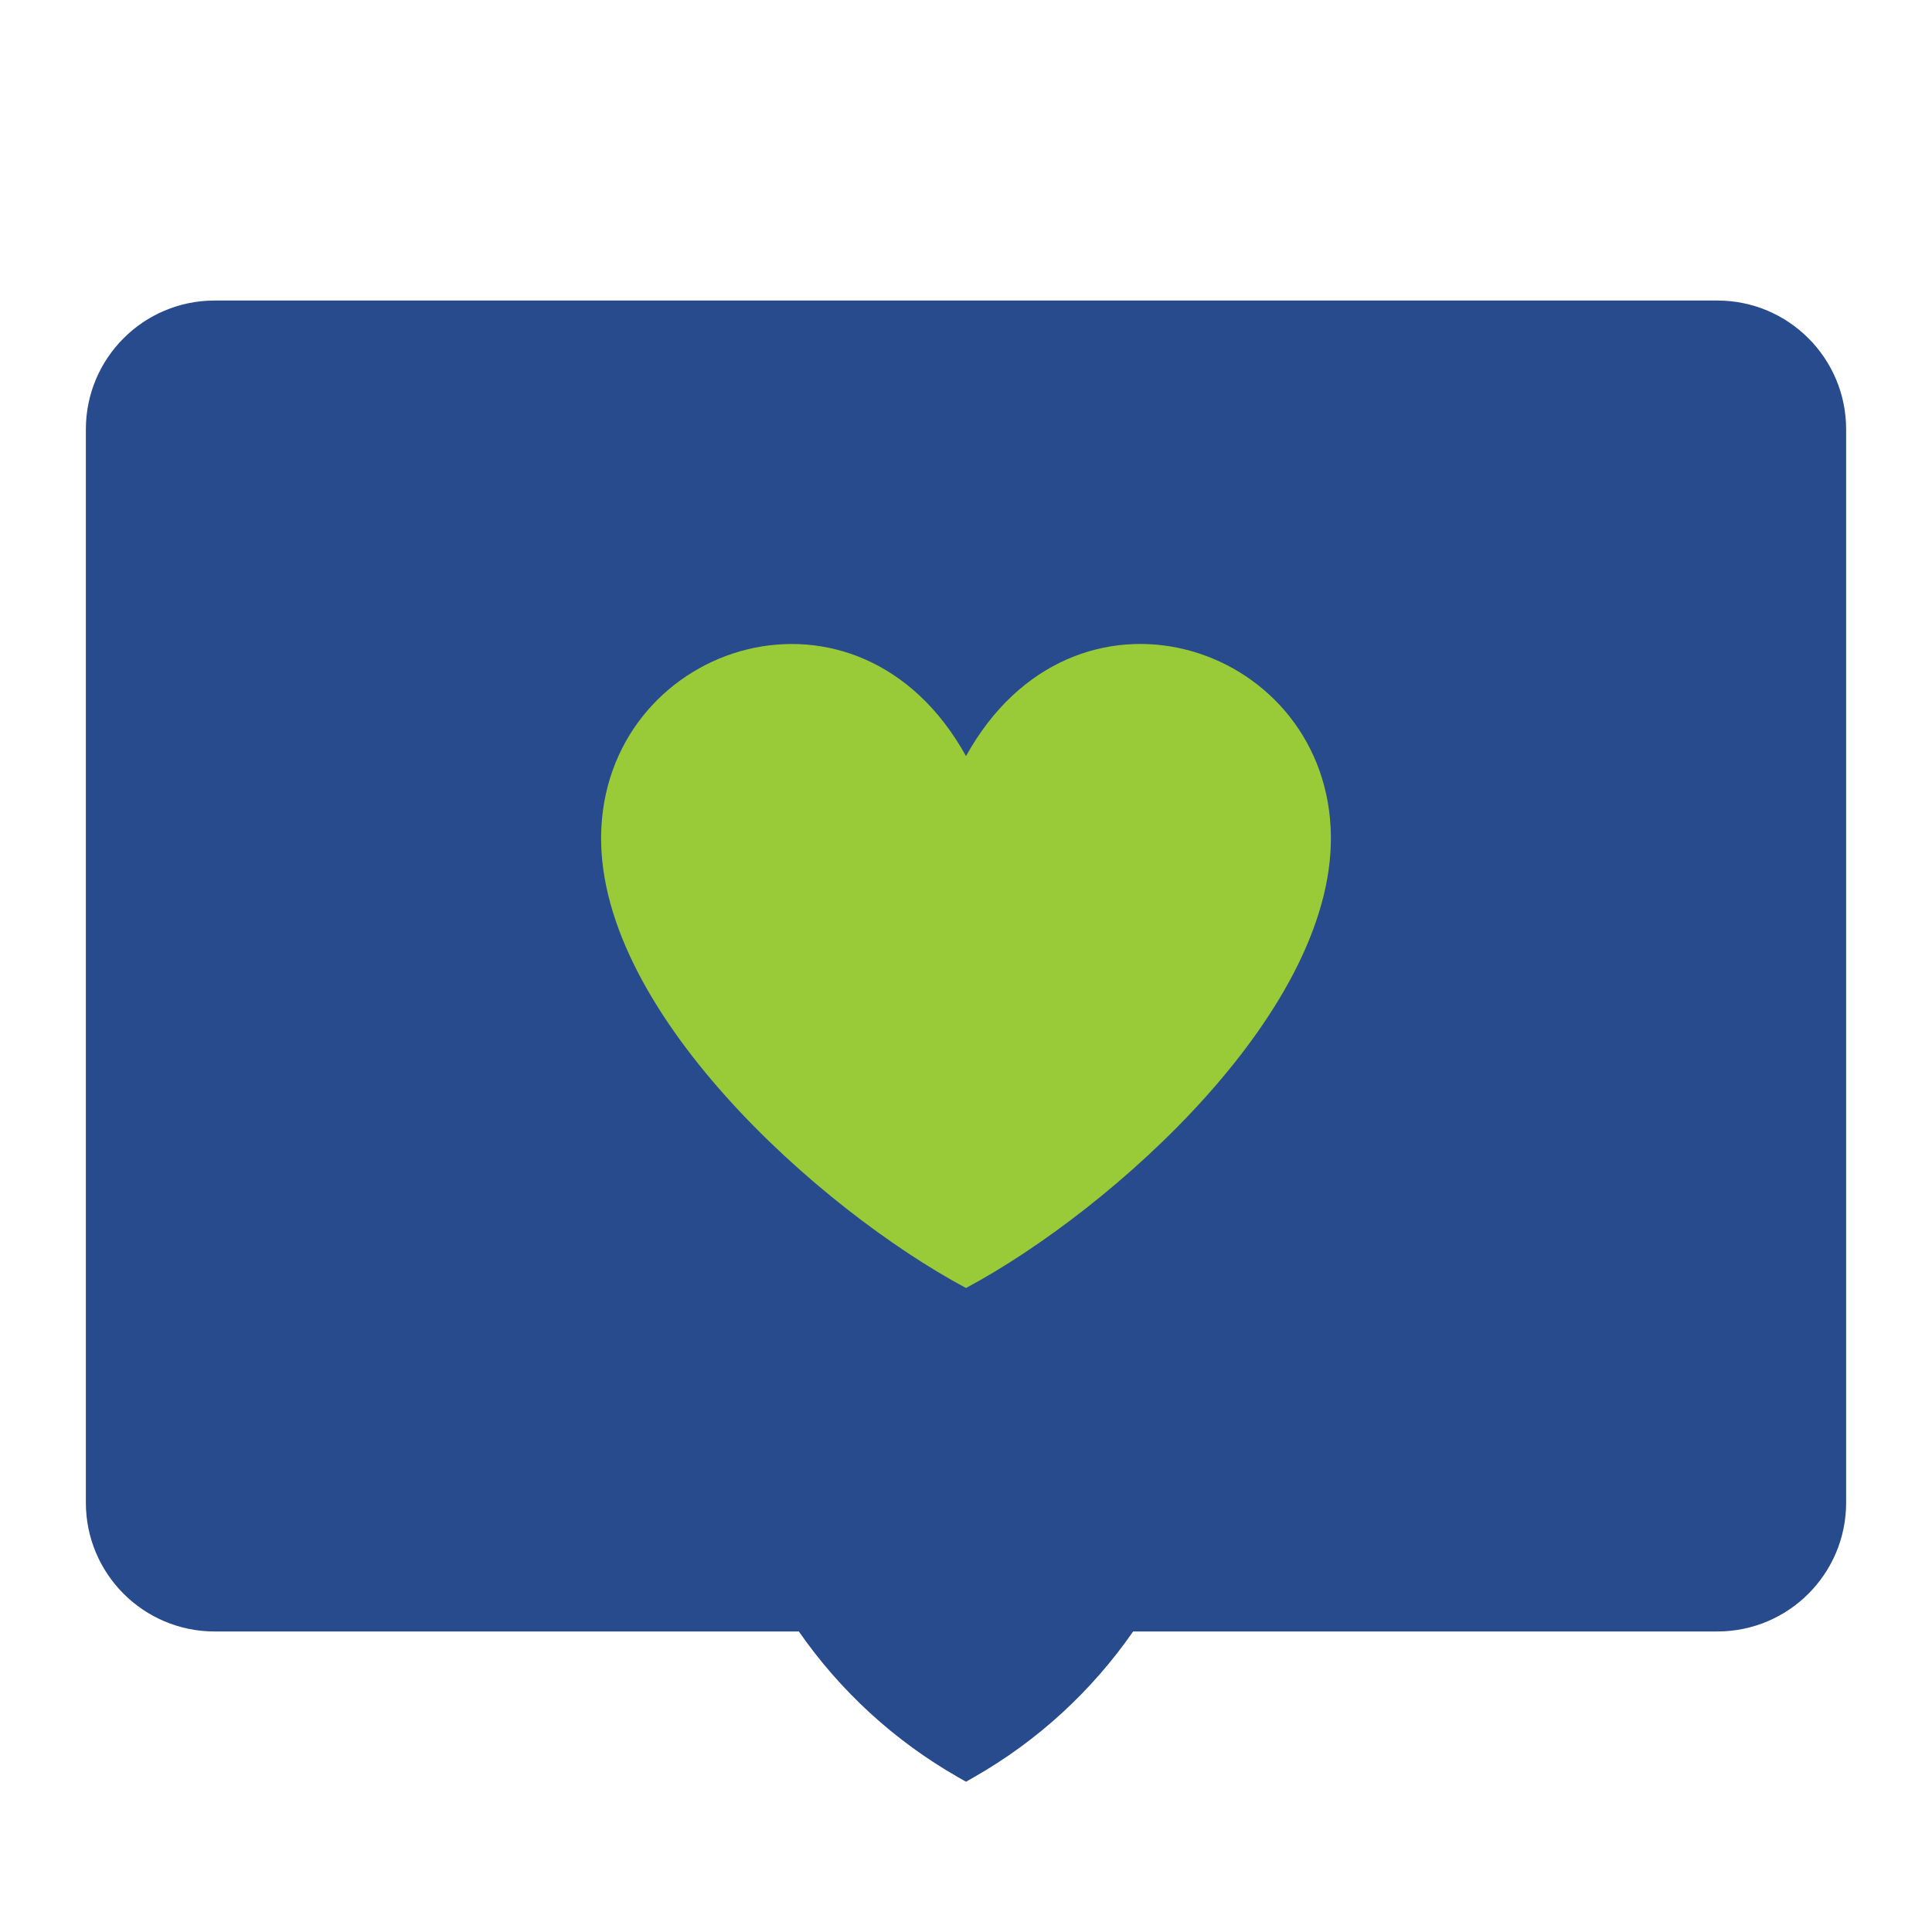 <svg fill="none" height="45" viewBox="0 0 45 45" width="45" xmlns="http://www.w3.org/2000/svg"><g clip-rule="evenodd" fill-rule="evenodd"><path d="m40 7c1.657 0 3 1.343 3 3v25c0 1.657-1.343 3-3 3h-13.607c-.96 1.383-2.22 2.545-3.699 3.389l-.194.111-.194-.111c-1.478-.845-2.739-2.006-3.699-3.389h-13.607c-1.657 0-3-1.343-3-3v-25c0-1.657 1.343-3 3-3z" fill="#274b8d"/><path d="m22.5 30c-3.399-1.817-8.711-6.536-8.493-10.727.225-4.33 5.994-6.173 8.493-1.662 2.5-4.512 8.269-2.669 8.493 1.662.217 4.191-5.095 8.91-8.493 10.727z" fill="#99cb38"/></g></svg>